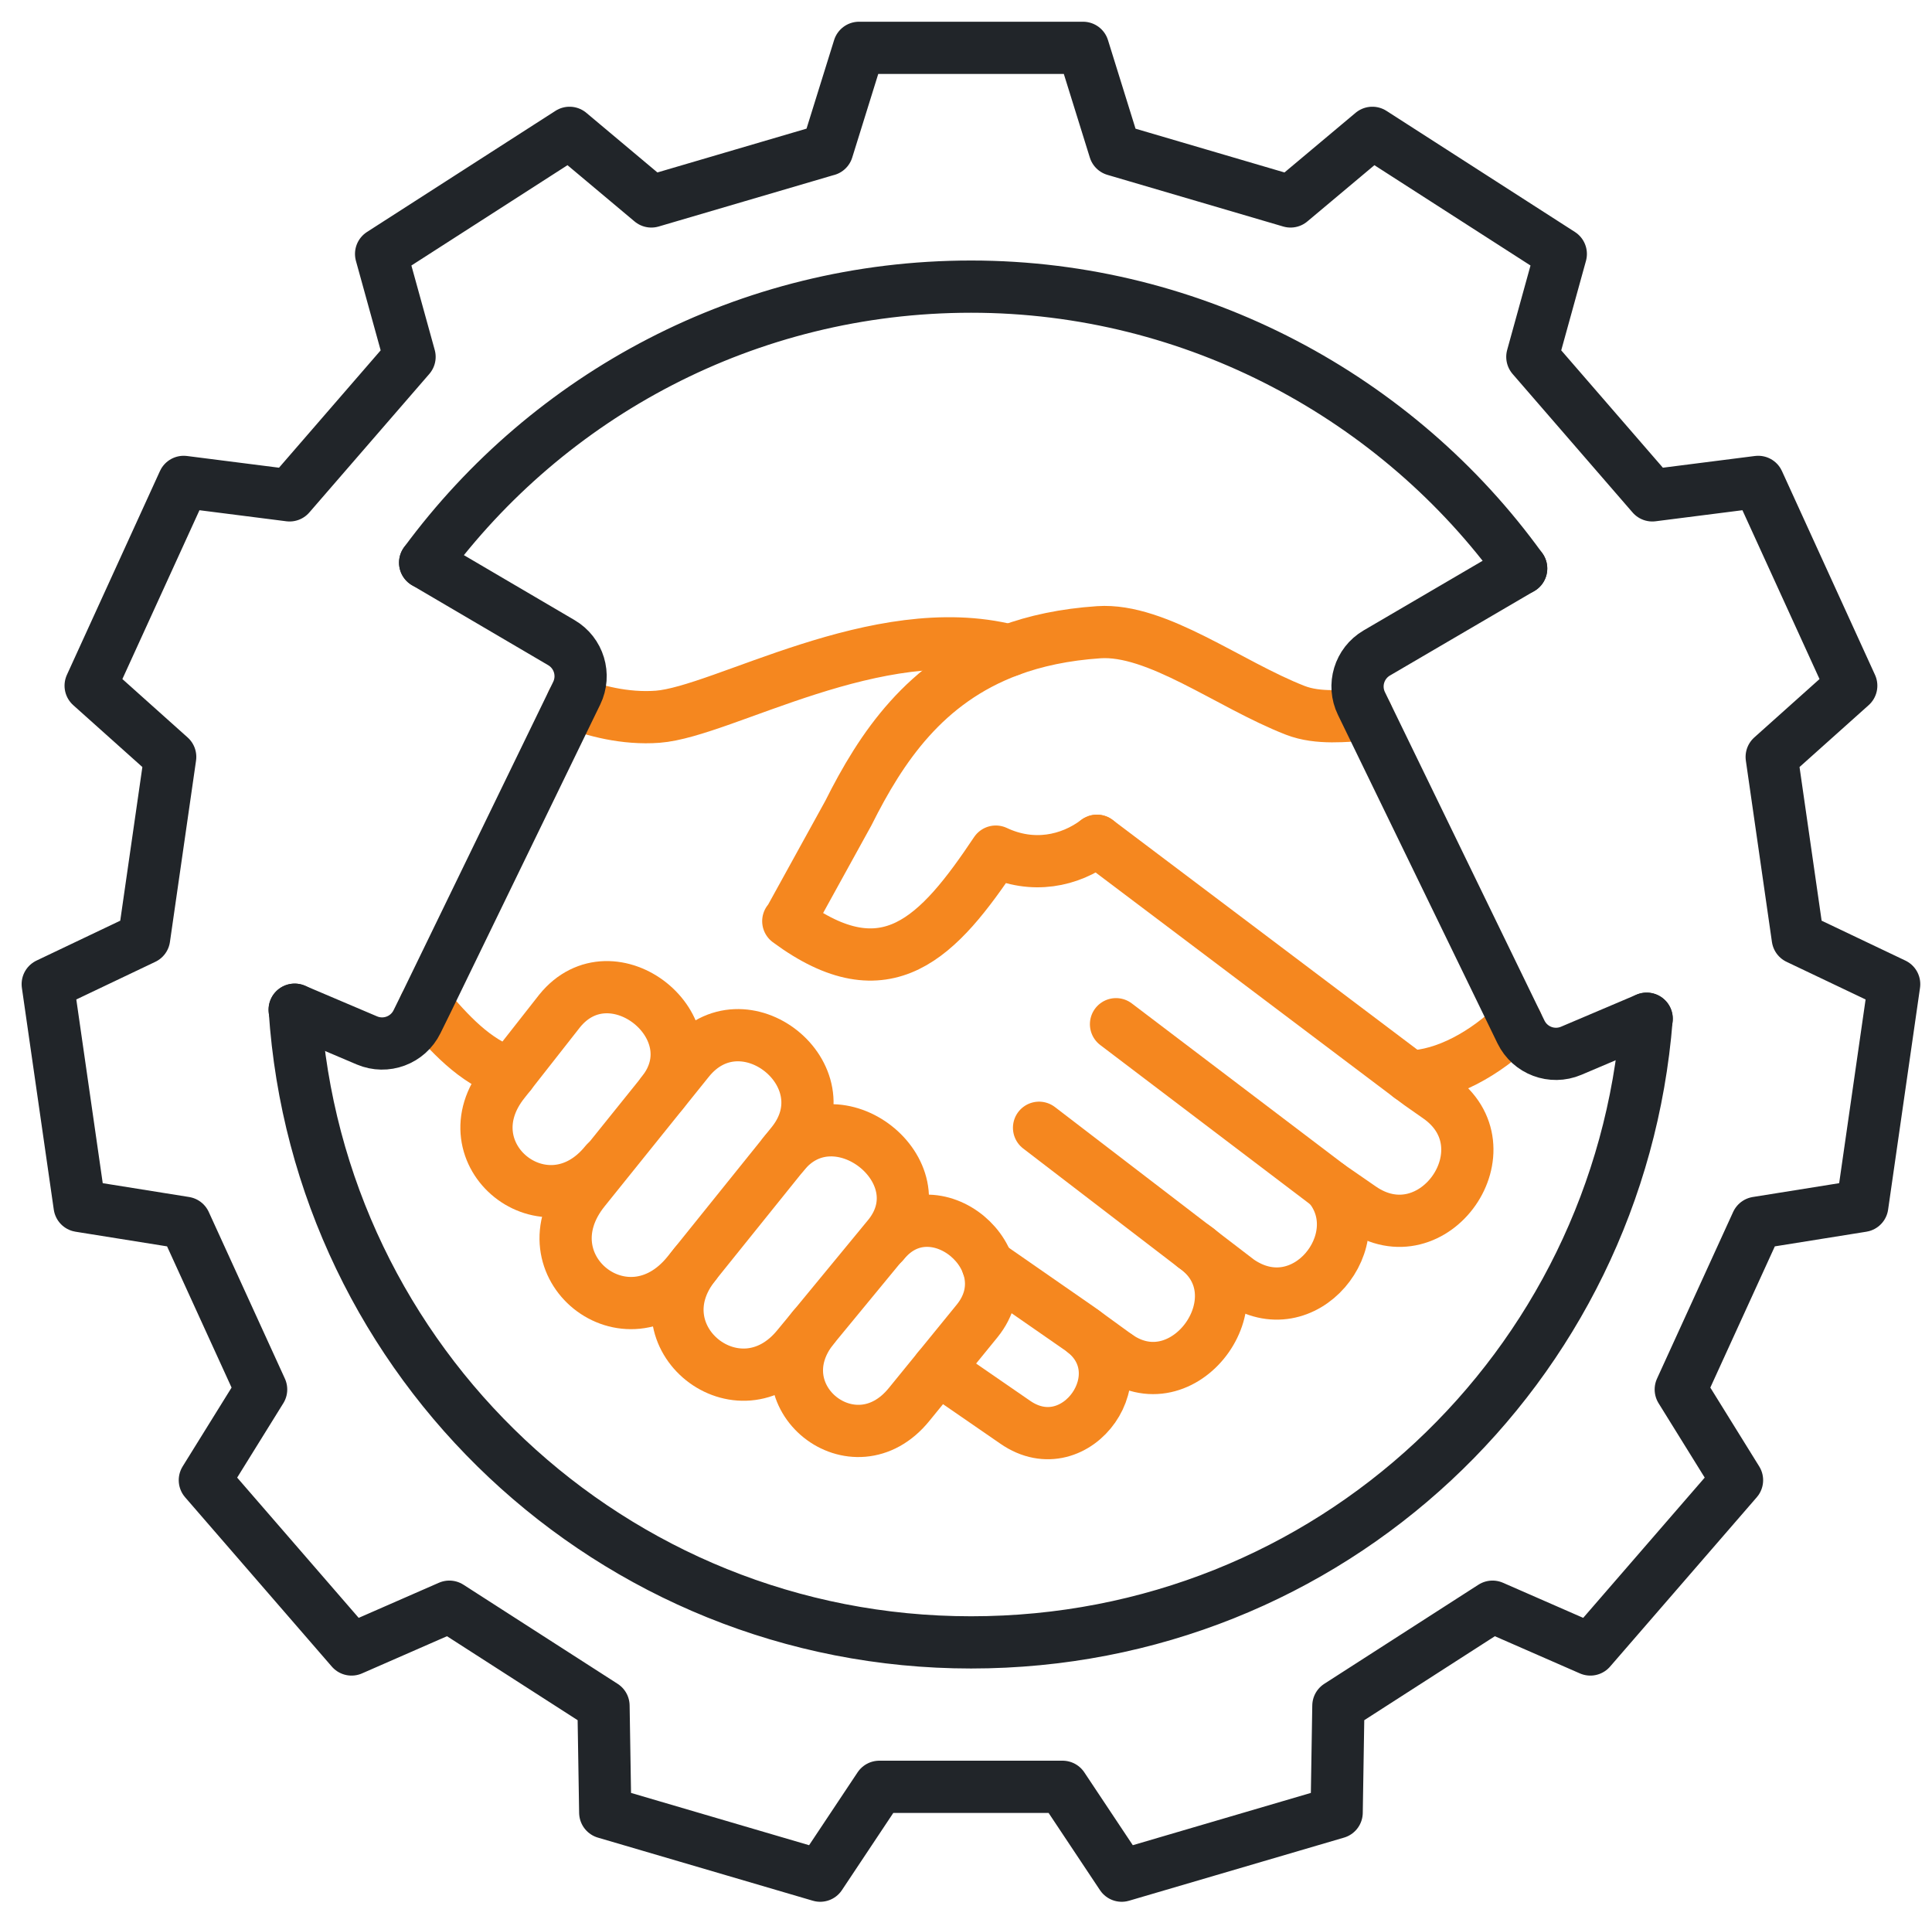 <svg width="74" height="73" viewBox="0 0 74 73" fill="none" xmlns="http://www.w3.org/2000/svg">
<path d="M16.282 38.503C17.249 39.591 18.106 40.606 19.547 41.125" stroke="#F5871F" stroke-width="2" stroke-linecap="round" stroke-linejoin="round"/>
<path d="M21.92 26.893C22.724 27.216 23.94 27.543 25.19 27.449C27.686 27.262 33.606 23.628 38.66 24.911" stroke="#F5871F" stroke-width="2" stroke-linecap="round" stroke-linejoin="round"/>
<path d="M26.35 48.747C24.001 51.665 20.033 48.483 22.382 45.568L26.37 40.611C28.459 38.013 32.428 41.193 30.338 43.79L26.35 48.747Z" stroke="#F5871F" stroke-width="2" stroke-linecap="round" stroke-linejoin="round"/>
<path d="M23.199 44.517C20.938 47.319 17.055 44.216 19.317 41.415L21.433 38.719C23.445 36.225 27.374 39.365 25.361 41.859" stroke="#F5871F" stroke-width="2" stroke-linecap="round" stroke-linejoin="round"/>
<path d="M30.015 44.194C32.024 41.707 36.042 44.856 34.036 47.341L31.158 50.835L30.56 51.558C28.306 54.35 24.368 51.204 26.623 48.411" stroke="#F5871F" stroke-width="2" stroke-linecap="round" stroke-linejoin="round"/>
<path d="M33.843 47.6C35.724 45.262 39.312 48.246 37.431 50.582L34.83 53.775C32.716 56.401 29.044 53.458 31.158 50.833" stroke="#F5871F" stroke-width="2" stroke-linecap="round" stroke-linejoin="round"/>
<path d="M58.09 39.173C56.908 40.347 55.355 41.199 53.99 41.228" stroke="#F5871F" stroke-width="2" stroke-linecap="round" stroke-linejoin="round"/>
<path d="M42.015 32.199C40.971 32.986 39.543 33.276 38.141 32.614C35.955 35.884 33.964 38.066 30.193 35.278H30.213L32.494 31.14C33.755 28.62 35.427 26.115 38.66 24.911C39.646 24.544 40.778 24.3 42.087 24.212C44.322 24.062 47.073 26.214 49.611 27.203C50.505 27.55 51.551 27.405 52.351 27.369" stroke="#F5871F" stroke-width="2" stroke-linecap="round" stroke-linejoin="round"/>
<path d="M39.798 43.19L45.735 47.741C45.823 47.8 45.911 47.868 45.99 47.936L47.444 49.05C49.965 50.8 52.61 47.44 50.892 45.407" stroke="#F5871F" stroke-width="2" stroke-linecap="round" stroke-linejoin="round"/>
<path d="M45.733 47.739C48.372 49.571 45.443 53.77 42.804 51.938" stroke="#F5871F" stroke-width="2" stroke-linecap="round" stroke-linejoin="round"/>
<path d="M37.831 48.44L41.373 50.898C43.727 52.531 41.237 56.099 38.886 54.467L35.928 52.428" stroke="#F5871F" stroke-width="2" stroke-linecap="round" stroke-linejoin="round"/>
<path d="M42.015 32.199L53.988 41.226L54.368 41.509L55.08 42.008C57.873 43.95 54.913 48.2 52.12 46.255L50.89 45.405L50.881 45.396L42.746 39.224" stroke="#F5871F" stroke-width="2" stroke-linecap="round" stroke-linejoin="round"/>
<path d="M42.801 51.938L41.536 51.019" stroke="#F5871F" stroke-width="2" stroke-linecap="round" stroke-linejoin="round"/>
<path d="M58.264 21.771L52.733 25.007C52.061 25.401 51.806 26.244 52.147 26.943L58.257 39.521C58.605 40.235 59.448 40.551 60.18 40.241L63.072 39.013" stroke="#212529" stroke-width="2" stroke-linecap="round" stroke-linejoin="round"/>
<path d="M16.284 21.549L21.503 24.612C22.173 25.005 22.428 25.847 22.09 26.546L21.894 26.948L16.355 38.352L15.972 39.13C15.623 39.839 14.781 40.154 14.052 39.844L11.285 38.668" stroke="#212529" stroke-width="2" stroke-linecap="round" stroke-linejoin="round"/>
<path d="M16.284 21.547C21.011 15.135 28.616 10.977 37.194 10.977C45.772 10.977 53.551 15.234 58.264 21.771M11.29 38.67C12.18 52.199 23.436 62.898 37.192 62.898C50.947 62.898 62.013 52.382 63.069 39.015M31.687 5.737L32.903 1.832H41.483L42.698 5.737L49.431 7.715L52.564 5.087L59.782 9.725L58.692 13.667L63.287 18.971L67.343 18.455L70.907 26.26L67.86 28.987L68.859 35.932L72.551 37.69L71.329 46.183L67.293 46.829L64.377 53.212L66.532 56.686L60.914 63.17L57.167 61.531L51.263 65.326L51.197 69.415L42.964 71.832L40.699 68.429H33.68L31.415 71.832L23.182 69.415L23.116 65.326L17.211 61.531L13.465 63.17L7.846 56.686L10.002 53.212L7.086 46.829L3.05 46.183L1.828 37.69L5.519 35.932L6.519 28.987L3.472 26.26L7.036 18.455L11.092 18.971L15.687 13.667L14.597 9.725L21.815 5.087L24.948 7.715L31.681 5.737H31.687Z" stroke="#212529" stroke-width="2" stroke-linecap="round" stroke-linejoin="round"/>
</svg>
